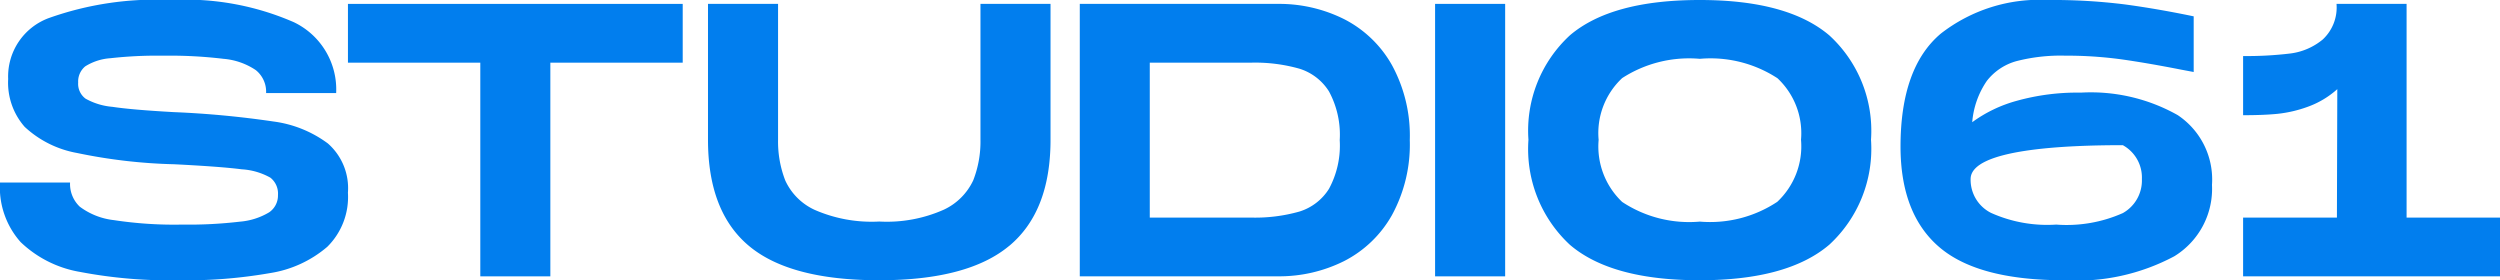 <svg id="Group_58" data-name="Group 58" xmlns="http://www.w3.org/2000/svg" xmlns:xlink="http://www.w3.org/1999/xlink" width="141.66" height="15.88" viewBox="0 0 141.66 15.88">
  <defs>
    <clipPath id="clip-path">
      <rect id="Rectangle_100" data-name="Rectangle 100" width="141.66" height="15.88" fill="none"/>
    </clipPath>
  </defs>
  <g id="Group_57" data-name="Group 57" clip-path="url(#clip-path)">
    <path id="Path_26" data-name="Path 26" d="M3.97,10.344a1.769,1.769,0,0,0,.551,1.368,3.962,3.962,0,0,0,1.93.761,22.738,22.738,0,0,0,3.871.253,24.781,24.781,0,0,0,3.264-.165,3.833,3.833,0,0,0,1.665-.53,1.152,1.152,0,0,0,.5-.981,1.147,1.147,0,0,0-.429-.982A3.76,3.76,0,0,0,13.7,9.594q-1.189-.154-3.837-.287a30.222,30.222,0,0,1-5.5-.639A5.879,5.879,0,0,1,1.4,7.19,3.793,3.793,0,0,1,.463,4.477,3.526,3.526,0,0,1,2.79,1.015,18.084,18.084,0,0,1,9.7,0a15.344,15.344,0,0,1,6.948,1.257,4.222,4.222,0,0,1,2.4,4.015h-3.97a1.567,1.567,0,0,0-.585-1.3,3.841,3.841,0,0,0-1.83-.639,25.449,25.449,0,0,0-3.408-.177,23.609,23.609,0,0,0-3,.143A3.077,3.077,0,0,0,4.83,3.76a1.109,1.109,0,0,0-.4.916,1.045,1.045,0,0,0,.419.915,3.771,3.771,0,0,0,1.522.463q1.1.167,3.485.3a53.356,53.356,0,0,1,5.635.53,6.614,6.614,0,0,1,3.088,1.245,3.371,3.371,0,0,1,1.136,2.79,3.966,3.966,0,0,1-1.17,3.066,6.528,6.528,0,0,1-3.242,1.489,27.6,27.6,0,0,1-5.2.408,27.062,27.062,0,0,1-5.569-.474,6.419,6.419,0,0,1-3.363-1.688A4.658,4.658,0,0,1,0,10.344Z" transform="translate(0)" fill="#017eee"/>
    <path id="Path_27" data-name="Path 27" d="M35.109,3.511h-7.5V15.619H23.64V3.511h-7.5V.181H35.109Z" transform="translate(3.576 0.04)" fill="#017eee"/>
    <path id="Path_28" data-name="Path 28" d="M49.913,13.888q-2.338,1.951-7.367,1.952-5.05,0-7.377-1.941T32.842,7.878V.181h3.97v7.7a6.1,6.1,0,0,0,.408,2.305,3.384,3.384,0,0,0,1.665,1.665,8.059,8.059,0,0,0,3.661.662,7.943,7.943,0,0,0,3.662-.673,3.442,3.442,0,0,0,1.665-1.665,6.016,6.016,0,0,0,.408-2.294V.181h3.97v7.7q0,4.059-2.338,6.01" transform="translate(7.276 0.04)" fill="#017eee"/>
    <path id="Path_29" data-name="Path 29" d="M65.06,1.041a6.5,6.5,0,0,1,2.713,2.6A8.341,8.341,0,0,1,68.788,7.9a8.341,8.341,0,0,1-1.015,4.257,6.5,6.5,0,0,1-2.713,2.6,8.217,8.217,0,0,1-3.771.86h-11.2V.181h11.2a8.217,8.217,0,0,1,3.771.86M62.536,11.947a3.032,3.032,0,0,0,1.675-1.29A5.147,5.147,0,0,0,64.818,7.9a5.147,5.147,0,0,0-.607-2.757,3.032,3.032,0,0,0-1.675-1.29,9.2,9.2,0,0,0-2.747-.342H54.055v8.778h5.734a9.2,9.2,0,0,0,2.747-.342" transform="translate(11.096 0.04)" fill="#017eee"/>
    <rect id="Rectangle_99" data-name="Rectangle 99" width="3.97" height="15.439" transform="translate(81.318 0.22)" fill="#017eee"/>
    <path id="Path_30" data-name="Path 30" d="M73.251,13.873A7.4,7.4,0,0,1,70.9,7.918,7.343,7.343,0,0,1,73.251,2Q75.6,0,80.607,0q4.984,0,7.344,2.007a7.33,7.33,0,0,1,2.36,5.911,7.389,7.389,0,0,1-2.36,5.944q-2.36,2.017-7.344,2.018-5.008,0-7.356-2.007M85,11.436a4.311,4.311,0,0,0,1.345-3.518,4.267,4.267,0,0,0-1.334-3.485,6.936,6.936,0,0,0-4.4-1.1,6.981,6.981,0,0,0-4.4,1.092,4.262,4.262,0,0,0-1.334,3.5,4.33,4.33,0,0,0,1.334,3.518,6.877,6.877,0,0,0,4.4,1.114A6.884,6.884,0,0,0,85,11.436" transform="translate(15.708)" fill="#017eee"/>
    <path id="Path_31" data-name="Path 31" d="M103.856,6.517a4.382,4.382,0,0,1,1.952,3.959,4.477,4.477,0,0,1-2.139,4.047,11.745,11.745,0,0,1-6.241,1.357q-4.876,0-7.069-1.875t-2.2-5.691q0-4.476,2.272-6.4A9.088,9.088,0,0,1,96.5,0a33,33,0,0,1,4.4.254q1.863.253,3.871.672V4.08l-.706-.133q-1.9-.374-3.385-.584a23.143,23.143,0,0,0-3.209-.209,10.037,10.037,0,0,0-2.735.308,3.2,3.2,0,0,0-1.688,1.125,4.825,4.825,0,0,0-.826,2.338,7.694,7.694,0,0,1,2.525-1.213,12.739,12.739,0,0,1,3.628-.463,10.023,10.023,0,0,1,5.48,1.268m-3.1,5.558a2.116,2.116,0,0,0,1.081-1.93,2.091,2.091,0,0,0-1.081-1.919c-.721-.426,1.794,0,0,0-3.235,0-8.624.214-8.624,1.919a2.1,2.1,0,0,0,1.158,1.919,7.778,7.778,0,0,0,3.694.662,7.833,7.833,0,0,0,3.772-.651" transform="translate(19.532)" fill="#017eee"/>
    <path id="Path_32" data-name="Path 32" d="M118.609,12.289v3.33H104.052v-3.33h5.316l.022-7.278a5.069,5.069,0,0,1-1.676,1,7.182,7.182,0,0,1-1.721.4c-.544.053-1.191.077-1.941.077V3.136a20.6,20.6,0,0,0,2.658-.143,3.581,3.581,0,0,0,1.853-.794,2.476,2.476,0,0,0,.783-2.018h3.97V12.289Z" transform="translate(23.051 0.04)" fill="#017eee"/>
  </g>
</svg>
